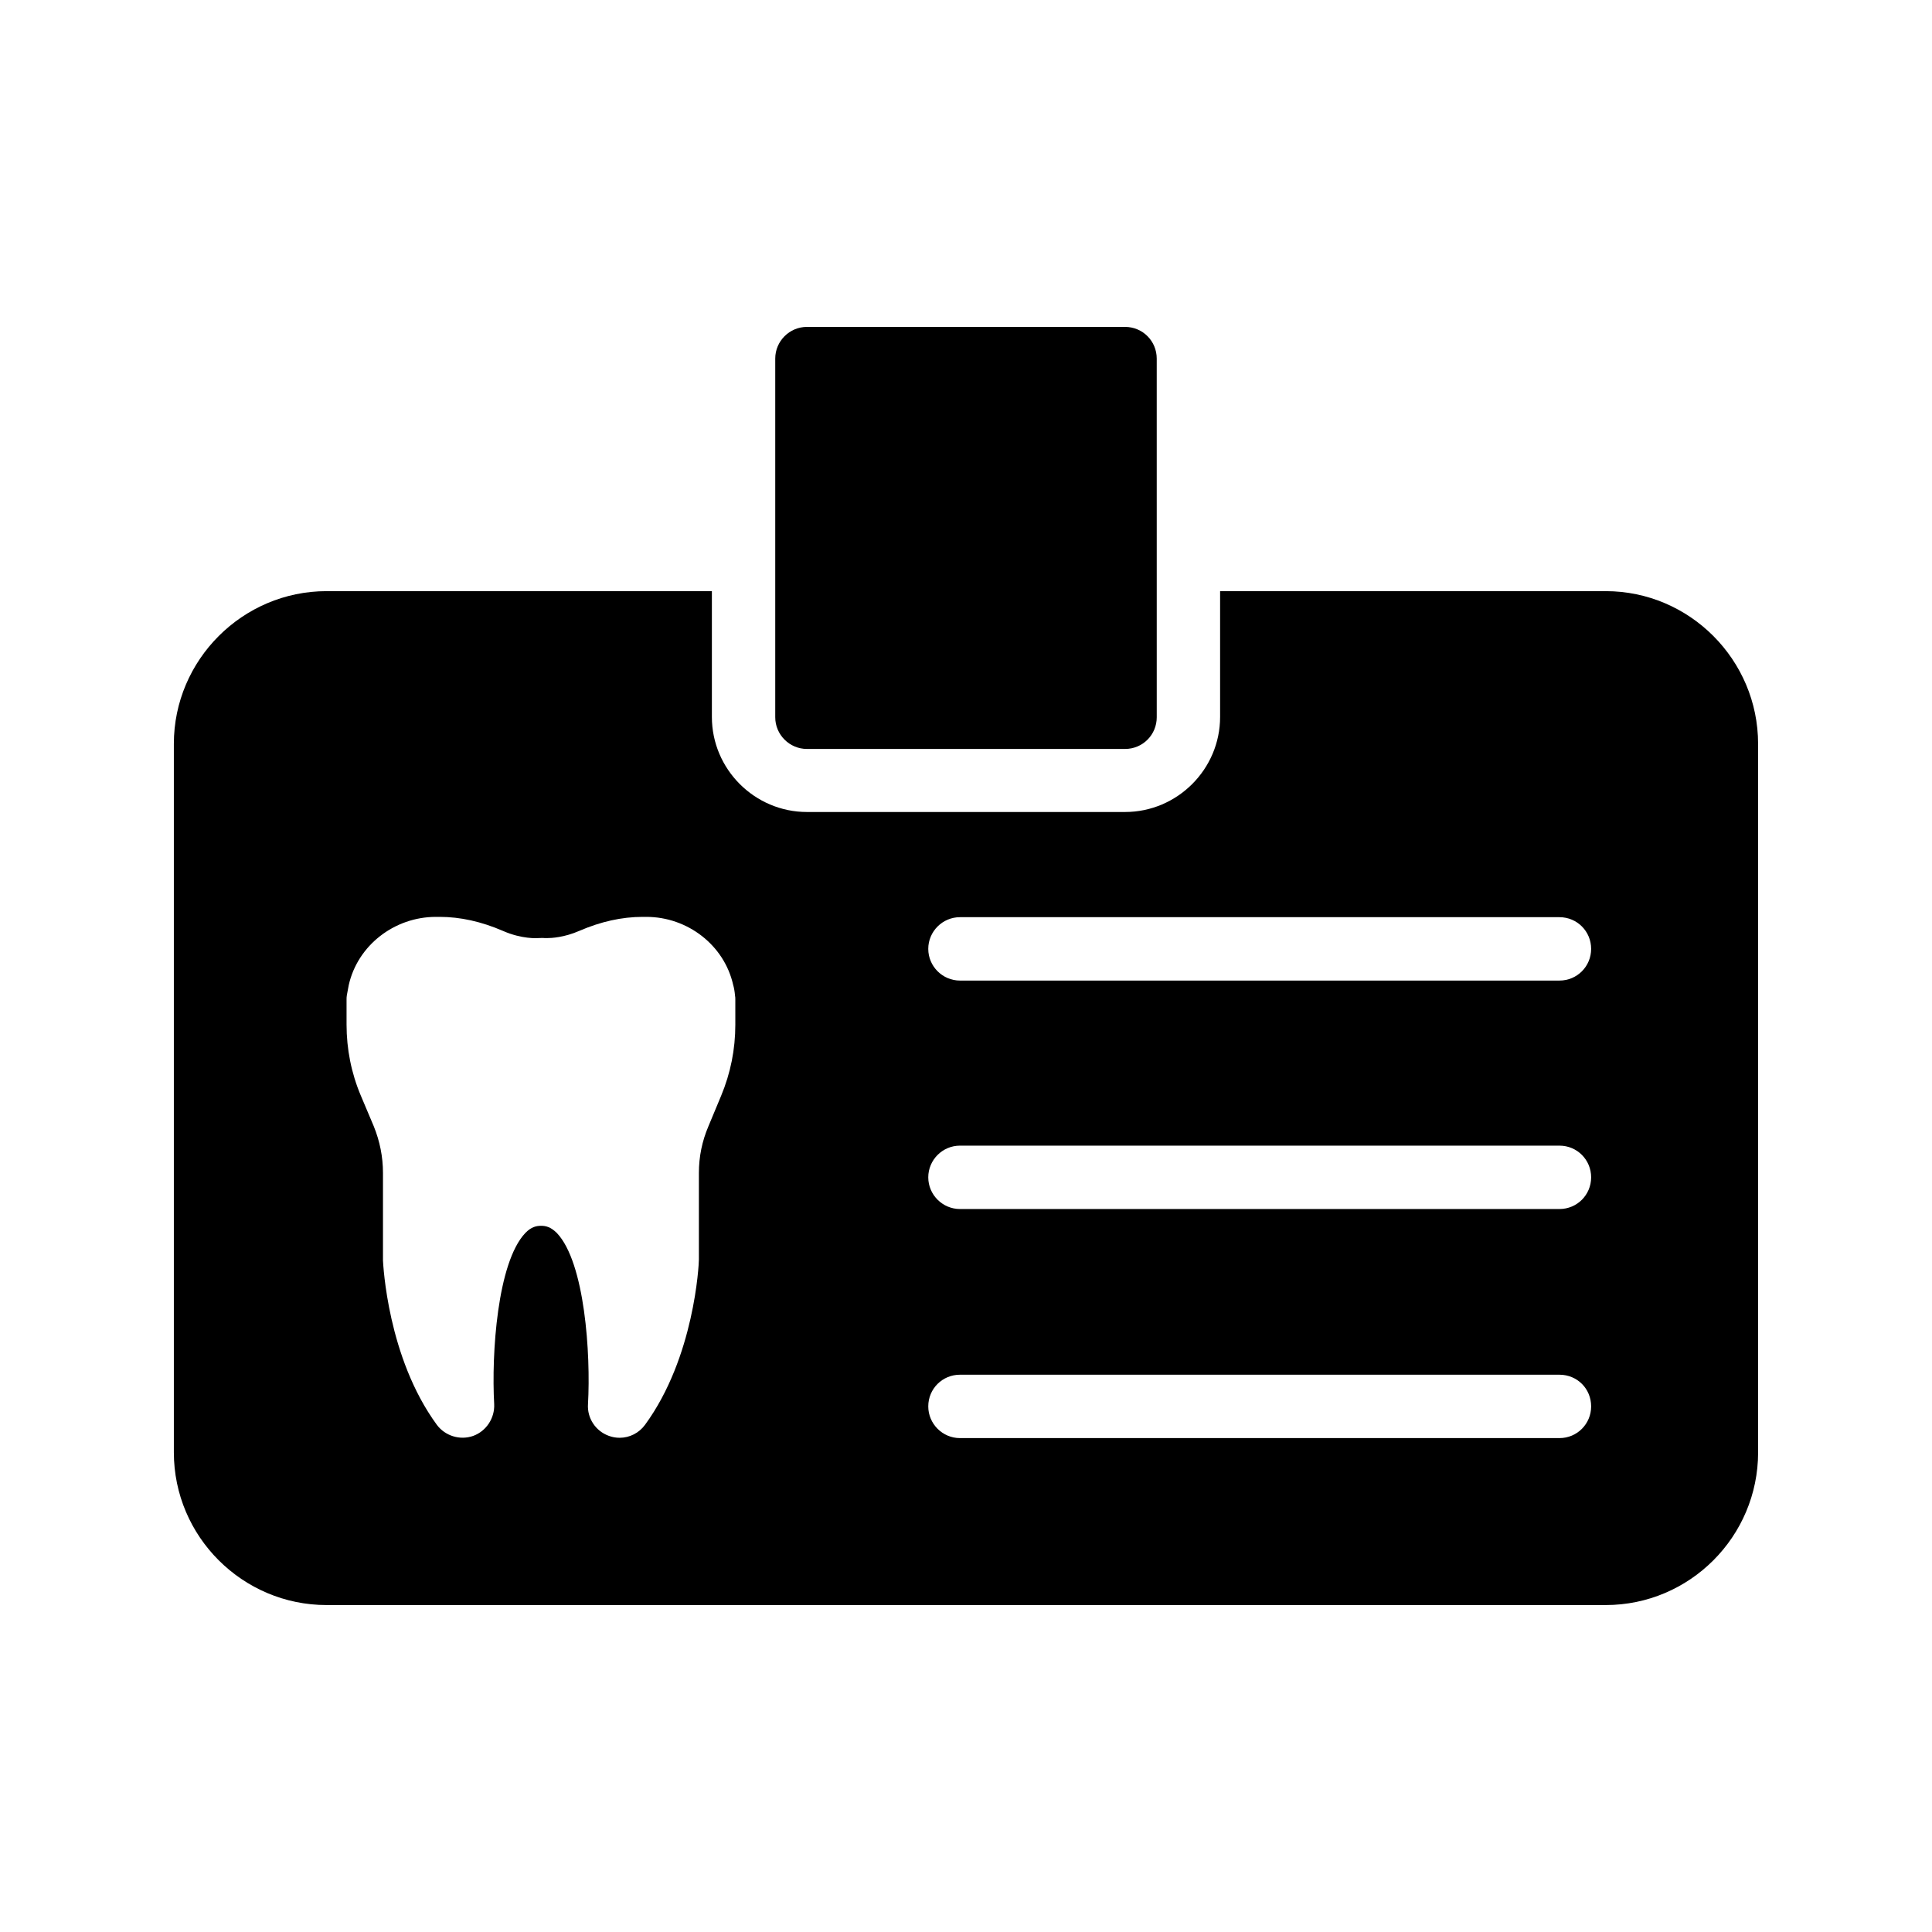 <?xml version="1.0" encoding="UTF-8"?>
<!-- Uploaded to: SVG Repo, www.svgrepo.com, Generator: SVG Repo Mixer Tools -->
<svg fill="#000000" width="800px" height="800px" version="1.1" viewBox="144 144 512 512" xmlns="http://www.w3.org/2000/svg">
 <g>
  <path d="m569.53 300.66h-102.19v33.336c0 13.855-11.336 25.191-25.191 25.191h-84.301c-13.855 0-25.191-11.336-25.191-25.191v-33.336h-102.11c-22.25 0-40.473 18.223-40.473 40.473v187.75c0 22.336 18.223 40.473 40.473 40.473h338.98c22.25 0 40.391-18.137 40.391-40.473l-0.004-187.75c0-22.25-18.137-40.473-40.387-40.473zm-230.66 114.87c0 6.551-1.258 12.848-3.777 18.895l-3.359 8.062c-1.68 3.945-2.519 8.062-2.519 12.344v22.922c0 1.344-1.176 25.945-14.273 43.832-1.594 2.184-4.113 3.441-6.719 3.441-1.008 0-1.93-0.168-2.856-0.504-3.527-1.258-5.793-4.703-5.543-8.398 0.754-13.352-0.84-37.535-8.23-45.344-1.68-1.68-3.023-1.93-4.199-1.93s-2.602 0.25-4.199 1.93c-7.391 7.809-8.984 31.992-8.23 45.344 0.168 3.695-2.098 7.137-5.543 8.398-3.527 1.258-7.473 0-9.656-2.938-13.098-17.887-14.191-42.488-14.273-43.496v-23.258c0-4.281-0.84-8.398-2.434-12.344l-3.441-8.145c-2.519-5.961-3.777-12.344-3.777-18.809v-6.551c0-0.418 0-0.84 0.082-1.258 0.168-0.922 0.336-1.848 0.504-2.688 2.352-10.496 12.09-18.055 23.09-18.055h1.008c5.457 0 11.082 1.258 16.711 3.695 5.121 2.266 9.238 1.93 9.238 1.93 0.586 0 1.344-0.082 1.93 0h0.504c1.258 0 4.617-0.168 8.648-1.93 5.625-2.434 11.25-3.695 16.711-3.695h1.008c11 0 20.656 7.559 23.008 17.969 0.25 0.84 0.418 1.848 0.504 2.856 0.082 0.336 0.082 0.754 0.082 1.176zm218.4 109.58h-158.87c-4.617 0-8.398-3.777-8.398-8.398 0-4.703 3.777-8.398 8.398-8.398h158.87c4.703 0 8.398 3.695 8.398 8.398 0 4.621-3.695 8.398-8.398 8.398zm0-60.707h-158.87c-4.617 0-8.398-3.777-8.398-8.398 0-4.617 3.777-8.398 8.398-8.398h158.87c4.703 0 8.398 3.777 8.398 8.398s-3.695 8.398-8.398 8.398zm0-60.543h-158.87c-4.617 0-8.398-3.777-8.398-8.398 0-4.617 3.777-8.398 8.398-8.398h158.87c4.703 0 8.398 3.777 8.398 8.398 0 4.621-3.695 8.398-8.398 8.398z"/>
  <path d="m442.15 342.48c4.703 0 8.398-3.777 8.398-8.398l-0.004-95.051c0-4.617-3.695-8.398-8.398-8.398h-84.301c-4.617 0-8.398 3.777-8.398 8.398v95.051c0 4.617 3.777 8.398 8.398 8.398z"/>
 </g>
</svg>